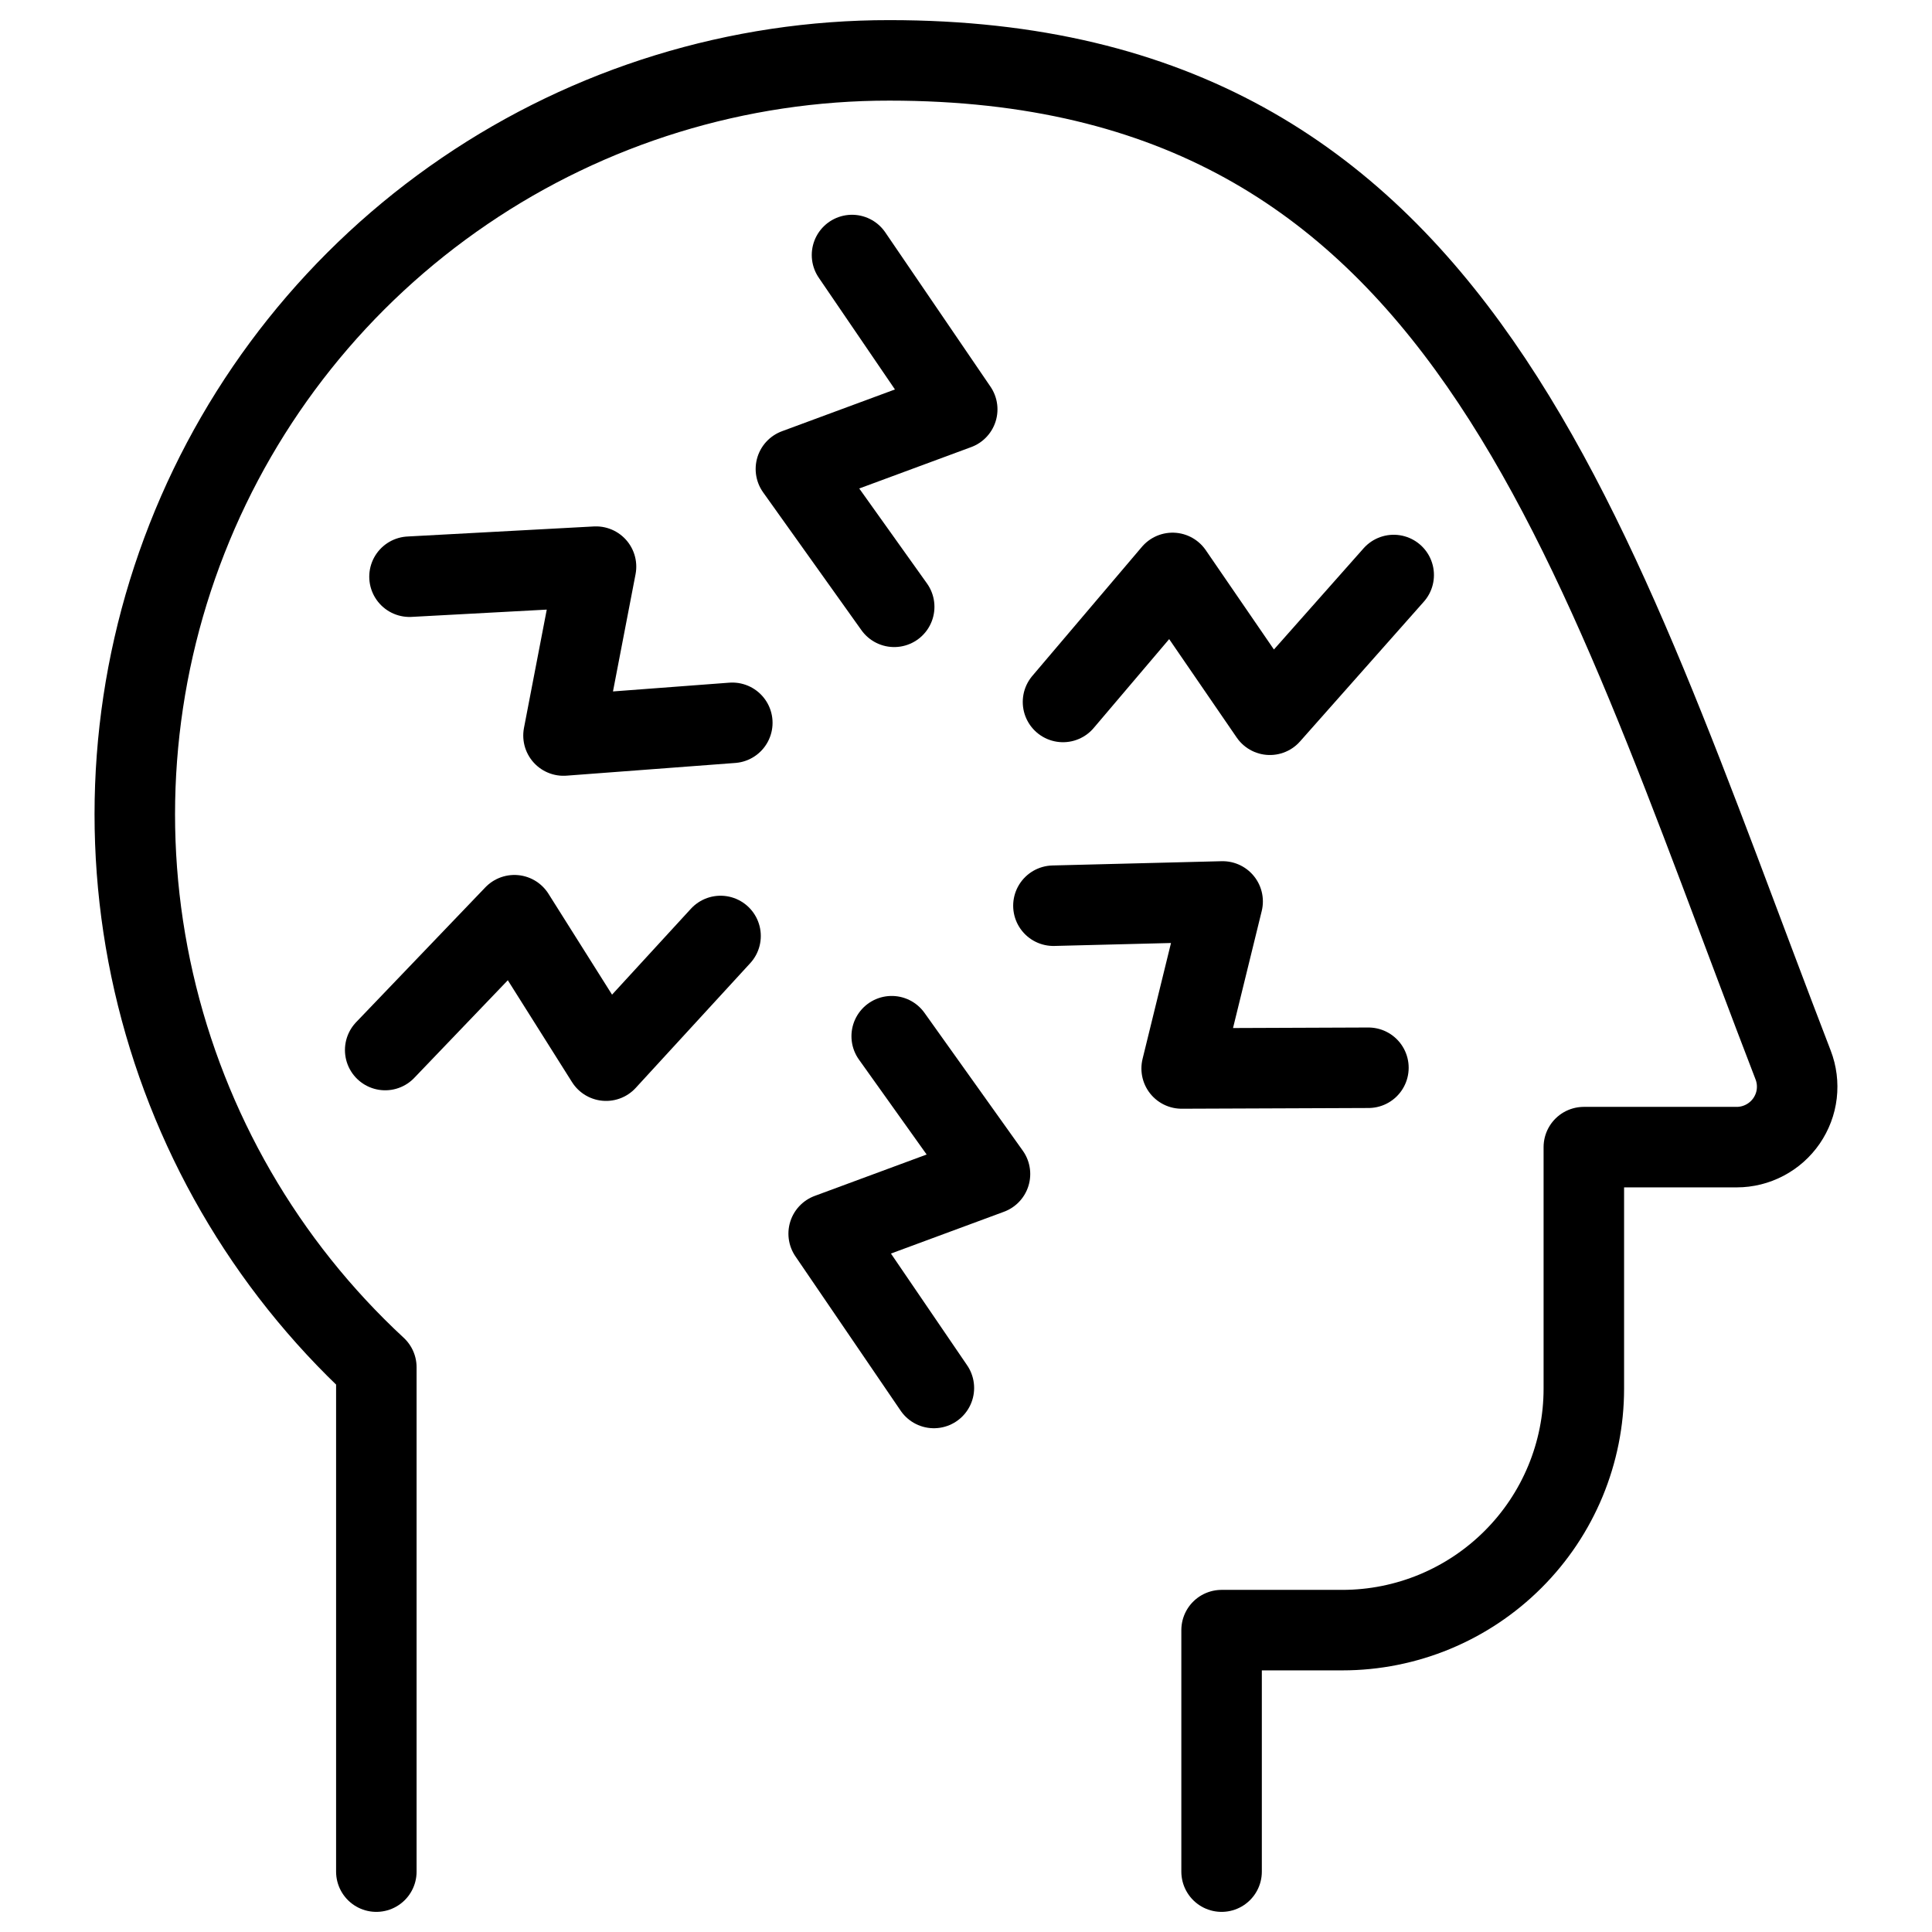 <svg xmlns="http://www.w3.org/2000/svg" fill="none" viewBox="0 0 24 24"><path stroke="#000000" stroke-linecap="round" stroke-linejoin="round" d="M4.675 23.25v-6.265c-1.382 -1.28 -2.345 -2.947 -2.765 -4.783 -0.42 -1.836 -0.276 -3.756 0.413 -5.51 0.688 -1.753 1.89 -3.258 3.447 -4.318C7.326 1.314 9.167 0.748 11.05 0.75c7.139 0 8.68 5.878 11.225 12.48 0.044 0.114 0.059 0.236 0.045 0.357 -0.014 0.121 -0.058 0.236 -0.127 0.337 -0.069 0.1 -0.161 0.182 -0.269 0.239 -0.108 0.057 -0.228 0.087 -0.349 0.087h-1.9v3c0 0.796 -0.316 1.559 -0.879 2.121 -0.563 0.563 -1.326 0.879 -2.121 0.879h-1.5v3" stroke-width="1"></path><path stroke="#000000" stroke-linecap="round" stroke-linejoin="round" d="m10.584 3.168 1.307 1.917 -2.004 0.741 1.221 1.712" stroke-width="1"></path><path stroke="#000000" stroke-linecap="round" stroke-linejoin="round" d="m11.601 17.242 -1.307 -1.917 2.004 -0.741 -1.221 -1.712" stroke-width="1"></path><path stroke="#000000" stroke-linecap="round" stroke-linejoin="round" d="m5.087 7.164 2.317 -0.125 -0.404 2.098 2.097 -0.158" stroke-width="1"></path><path stroke="#000000" stroke-linecap="round" stroke-linejoin="round" d="m16.999 13.264 -2.32 0.009 0.509 -2.075 -2.102 0.053" stroke-width="1"></path><path stroke="#000000" stroke-linecap="round" stroke-linejoin="round" d="m4.785 13.044 1.605 -1.675 1.139 1.807 1.422 -1.549" stroke-width="1"></path><path stroke="#000000" stroke-linecap="round" stroke-linejoin="round" d="m17.313 7.143 -1.538 1.736 -1.209 -1.762 -1.361 1.603" stroke-width="1"></path></svg>